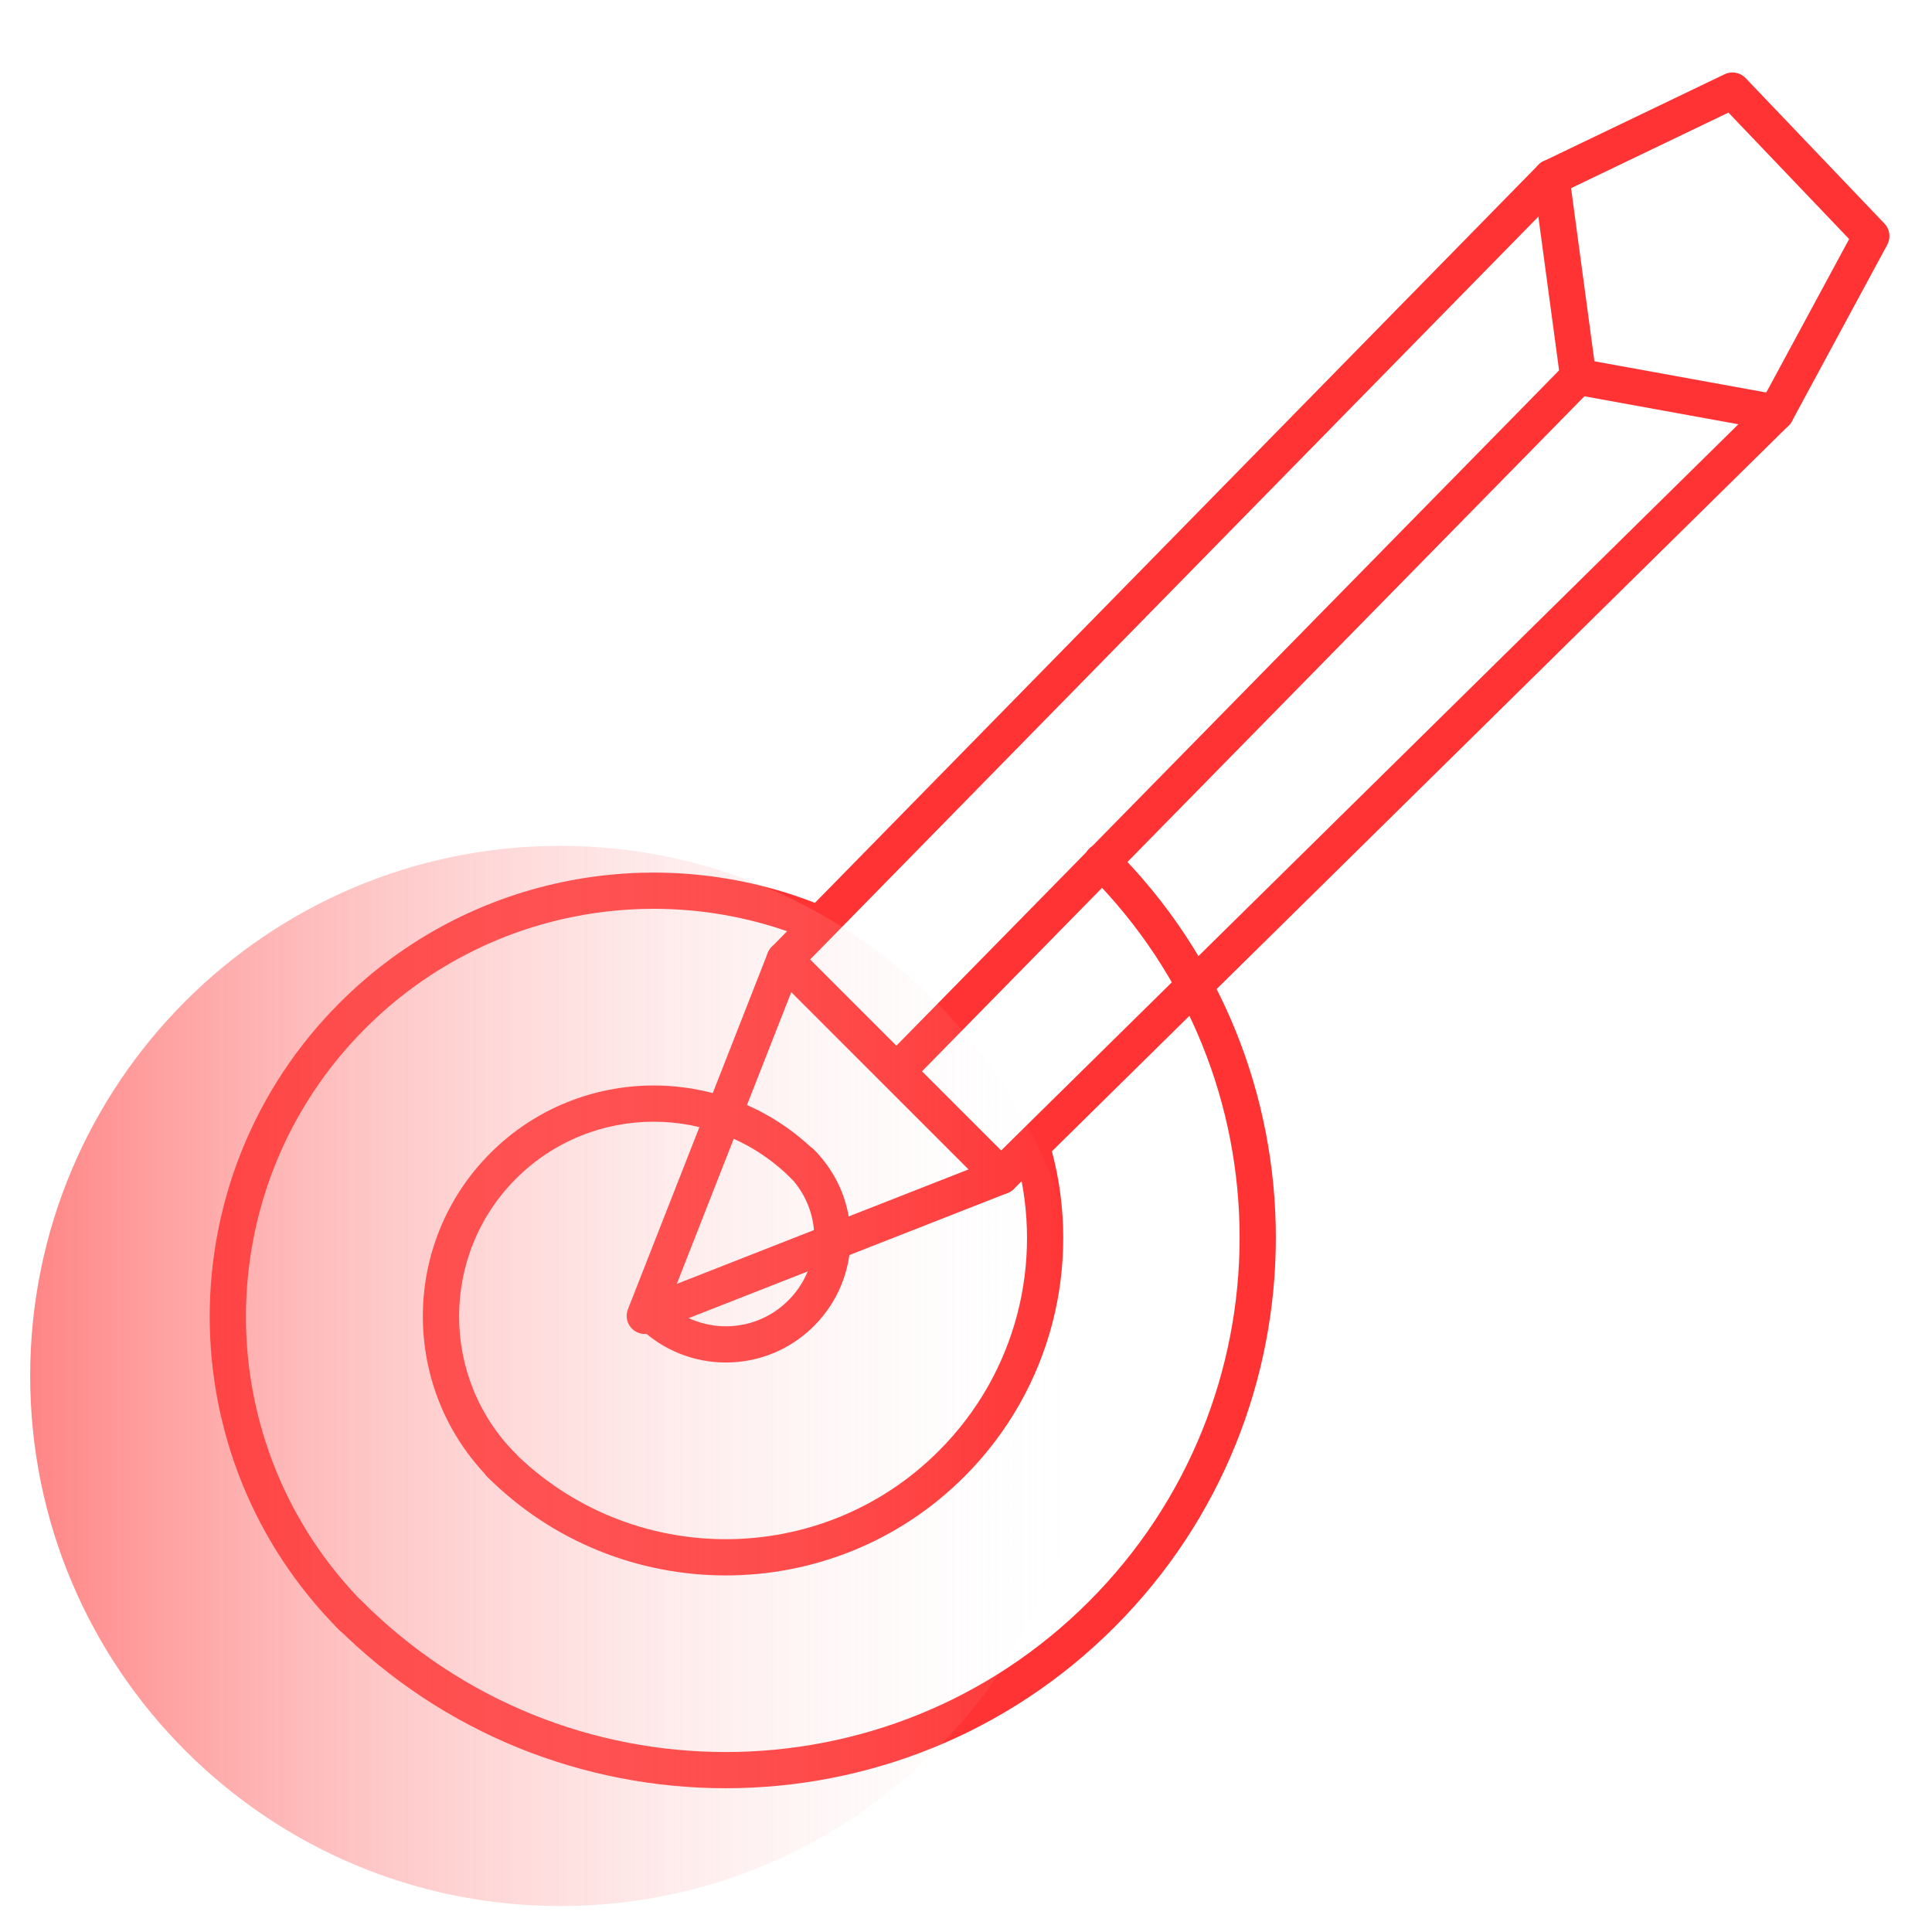 <svg width="64" height="64" viewBox="0 0 64 64" fill="none" xmlns="http://www.w3.org/2000/svg">
<path fill-rule="evenodd" clip-rule="evenodd" d="M26.116 38.086C26.351 37.852 26.731 37.852 26.965 38.086C28.579 39.7 28.579 42.31 26.965 43.924C25.351 45.539 22.741 45.539 21.127 43.924C20.892 43.69 20.892 43.31 21.127 43.076C21.361 42.842 21.741 42.842 21.975 43.076C23.121 44.222 24.971 44.222 26.116 43.076C27.262 41.93 27.262 40.08 26.116 38.934C25.882 38.7 25.882 38.32 26.116 38.086Z" fill="#FF3333"/>
<path fill-rule="evenodd" clip-rule="evenodd" d="M34.008 37.426C34.325 37.33 34.66 37.511 34.755 37.828C34.771 37.882 34.787 37.938 34.802 37.989L34.803 37.99C34.818 38.044 34.832 38.092 34.845 38.138C34.847 38.144 34.849 38.151 34.851 38.157C35.833 41.876 34.861 45.998 31.945 48.915C27.581 53.279 20.501 53.279 16.136 48.915C15.902 48.68 15.902 48.3 16.136 48.066C16.371 47.832 16.75 47.832 16.985 48.066C20.881 51.962 27.201 51.962 31.096 48.066C33.697 45.465 34.566 41.792 33.693 38.473C33.678 38.422 33.663 38.37 33.649 38.322L33.649 38.32C33.633 38.267 33.62 38.218 33.606 38.173C33.511 37.855 33.691 37.521 34.008 37.426Z" fill="#FF3333"/>
<path fill-rule="evenodd" clip-rule="evenodd" d="M36.076 28.116C36.31 27.882 36.69 27.882 36.924 28.116C44.05 35.231 44.038 46.771 36.925 53.894C29.81 61.019 18.27 61.019 11.146 53.895C10.912 53.66 10.912 53.281 11.146 53.046C11.38 52.812 11.76 52.812 11.995 53.046C18.65 59.702 29.43 59.702 36.076 53.047C42.722 46.39 42.731 35.61 36.076 28.965C35.842 28.731 35.842 28.351 36.076 28.116Z" fill="#FF3333"/>
<path fill-rule="evenodd" clip-rule="evenodd" d="M11.255 33.216C15.561 28.91 21.879 27.826 27.185 29.984C27.492 30.109 27.64 30.459 27.515 30.766C27.39 31.073 27.04 31.221 26.733 31.096C21.86 29.114 16.058 30.11 12.104 34.065C6.828 39.34 6.828 47.89 12.104 53.166C12.338 53.4 12.338 53.78 12.104 54.014C11.869 54.249 11.489 54.249 11.255 54.014C5.511 48.27 5.511 38.96 11.255 33.216Z" fill="#FF3333"/>
<path fill-rule="evenodd" clip-rule="evenodd" d="M16.246 38.196C19.23 35.212 24.08 35.212 27.064 38.196C27.299 38.431 27.299 38.81 27.064 39.045C26.83 39.279 26.45 39.279 26.216 39.045C23.7 36.529 19.61 36.529 17.094 39.045C14.579 41.56 14.579 45.651 17.094 48.166C17.328 48.401 17.328 48.781 17.094 49.015C16.86 49.249 16.48 49.249 16.246 49.015C13.261 46.031 13.261 41.181 16.246 38.196Z" fill="#FF3333"/>
<path fill-rule="evenodd" clip-rule="evenodd" d="M25.867 31.203C26.065 31.162 26.27 31.223 26.414 31.366L33.584 38.536C33.727 38.679 33.788 38.885 33.747 39.083C33.705 39.281 33.567 39.445 33.379 39.519L21.578 44.149C21.356 44.236 21.104 44.183 20.935 44.015C20.766 43.846 20.714 43.593 20.801 43.371L25.431 31.571C25.505 31.383 25.669 31.244 25.867 31.203ZM26.213 32.863L22.42 42.53L32.087 38.737L26.213 32.863Z" fill="#FF3333"/>
<path fill-rule="evenodd" clip-rule="evenodd" d="M51.81 5.452C52.047 5.684 52.051 6.064 51.819 6.3L26.835 31.786L33.162 38.114L33.698 37.584L58.409 13.243C58.645 13.01 59.025 13.013 59.258 13.249C59.49 13.485 59.487 13.865 59.251 14.098L34.542 38.437L34.541 38.438L33.582 39.387C33.348 39.619 32.969 39.618 32.736 39.385L25.566 32.215C25.333 31.982 25.331 31.605 25.562 31.37L50.962 5.46C51.194 5.224 51.574 5.22 51.81 5.452Z" fill="#FF3333"/>
<path fill-rule="evenodd" clip-rule="evenodd" d="M57.131 2.459C57.365 2.347 57.645 2.398 57.825 2.586L62.425 7.406C62.604 7.594 62.642 7.877 62.519 8.106L59.358 13.956C59.235 14.184 58.979 14.307 58.723 14.261L52.173 13.071C51.917 13.024 51.721 12.818 51.686 12.561L50.796 5.961C50.761 5.703 50.897 5.452 51.131 5.34L57.131 2.459ZM52.044 6.233L52.817 11.968L58.51 13.002L61.255 7.919L57.257 3.73L52.044 6.233Z" fill="#FF3333"/>
<path fill-rule="evenodd" clip-rule="evenodd" d="M52.7 12.053C52.936 12.285 52.94 12.665 52.708 12.901L30.128 35.911C29.895 36.148 29.515 36.151 29.279 35.919C29.043 35.687 29.039 35.307 29.271 35.071L51.851 12.061C52.083 11.824 52.463 11.82 52.7 12.053Z" fill="#FF3333"/>
<path d="M18.56 63.14C28.258 63.14 36.12 55.278 36.12 45.58C36.12 35.882 28.258 28.02 18.56 28.02C8.862 28.02 1 35.882 1 45.58C1 55.278 8.862 63.14 18.56 63.14Z" fill="url(#paint0_linear)"/>
<defs>
<linearGradient id="paint0_linear" x1="1" y1="45.575" x2="36.113" y2="45.575" gradientUnits="userSpaceOnUse">
<stop stop-color="#FF3333" stop-opacity="0.6"/>
<stop offset="1" stop-color="#FAFAFA" stop-opacity="0"/>
</linearGradient>
</defs>
</svg>
